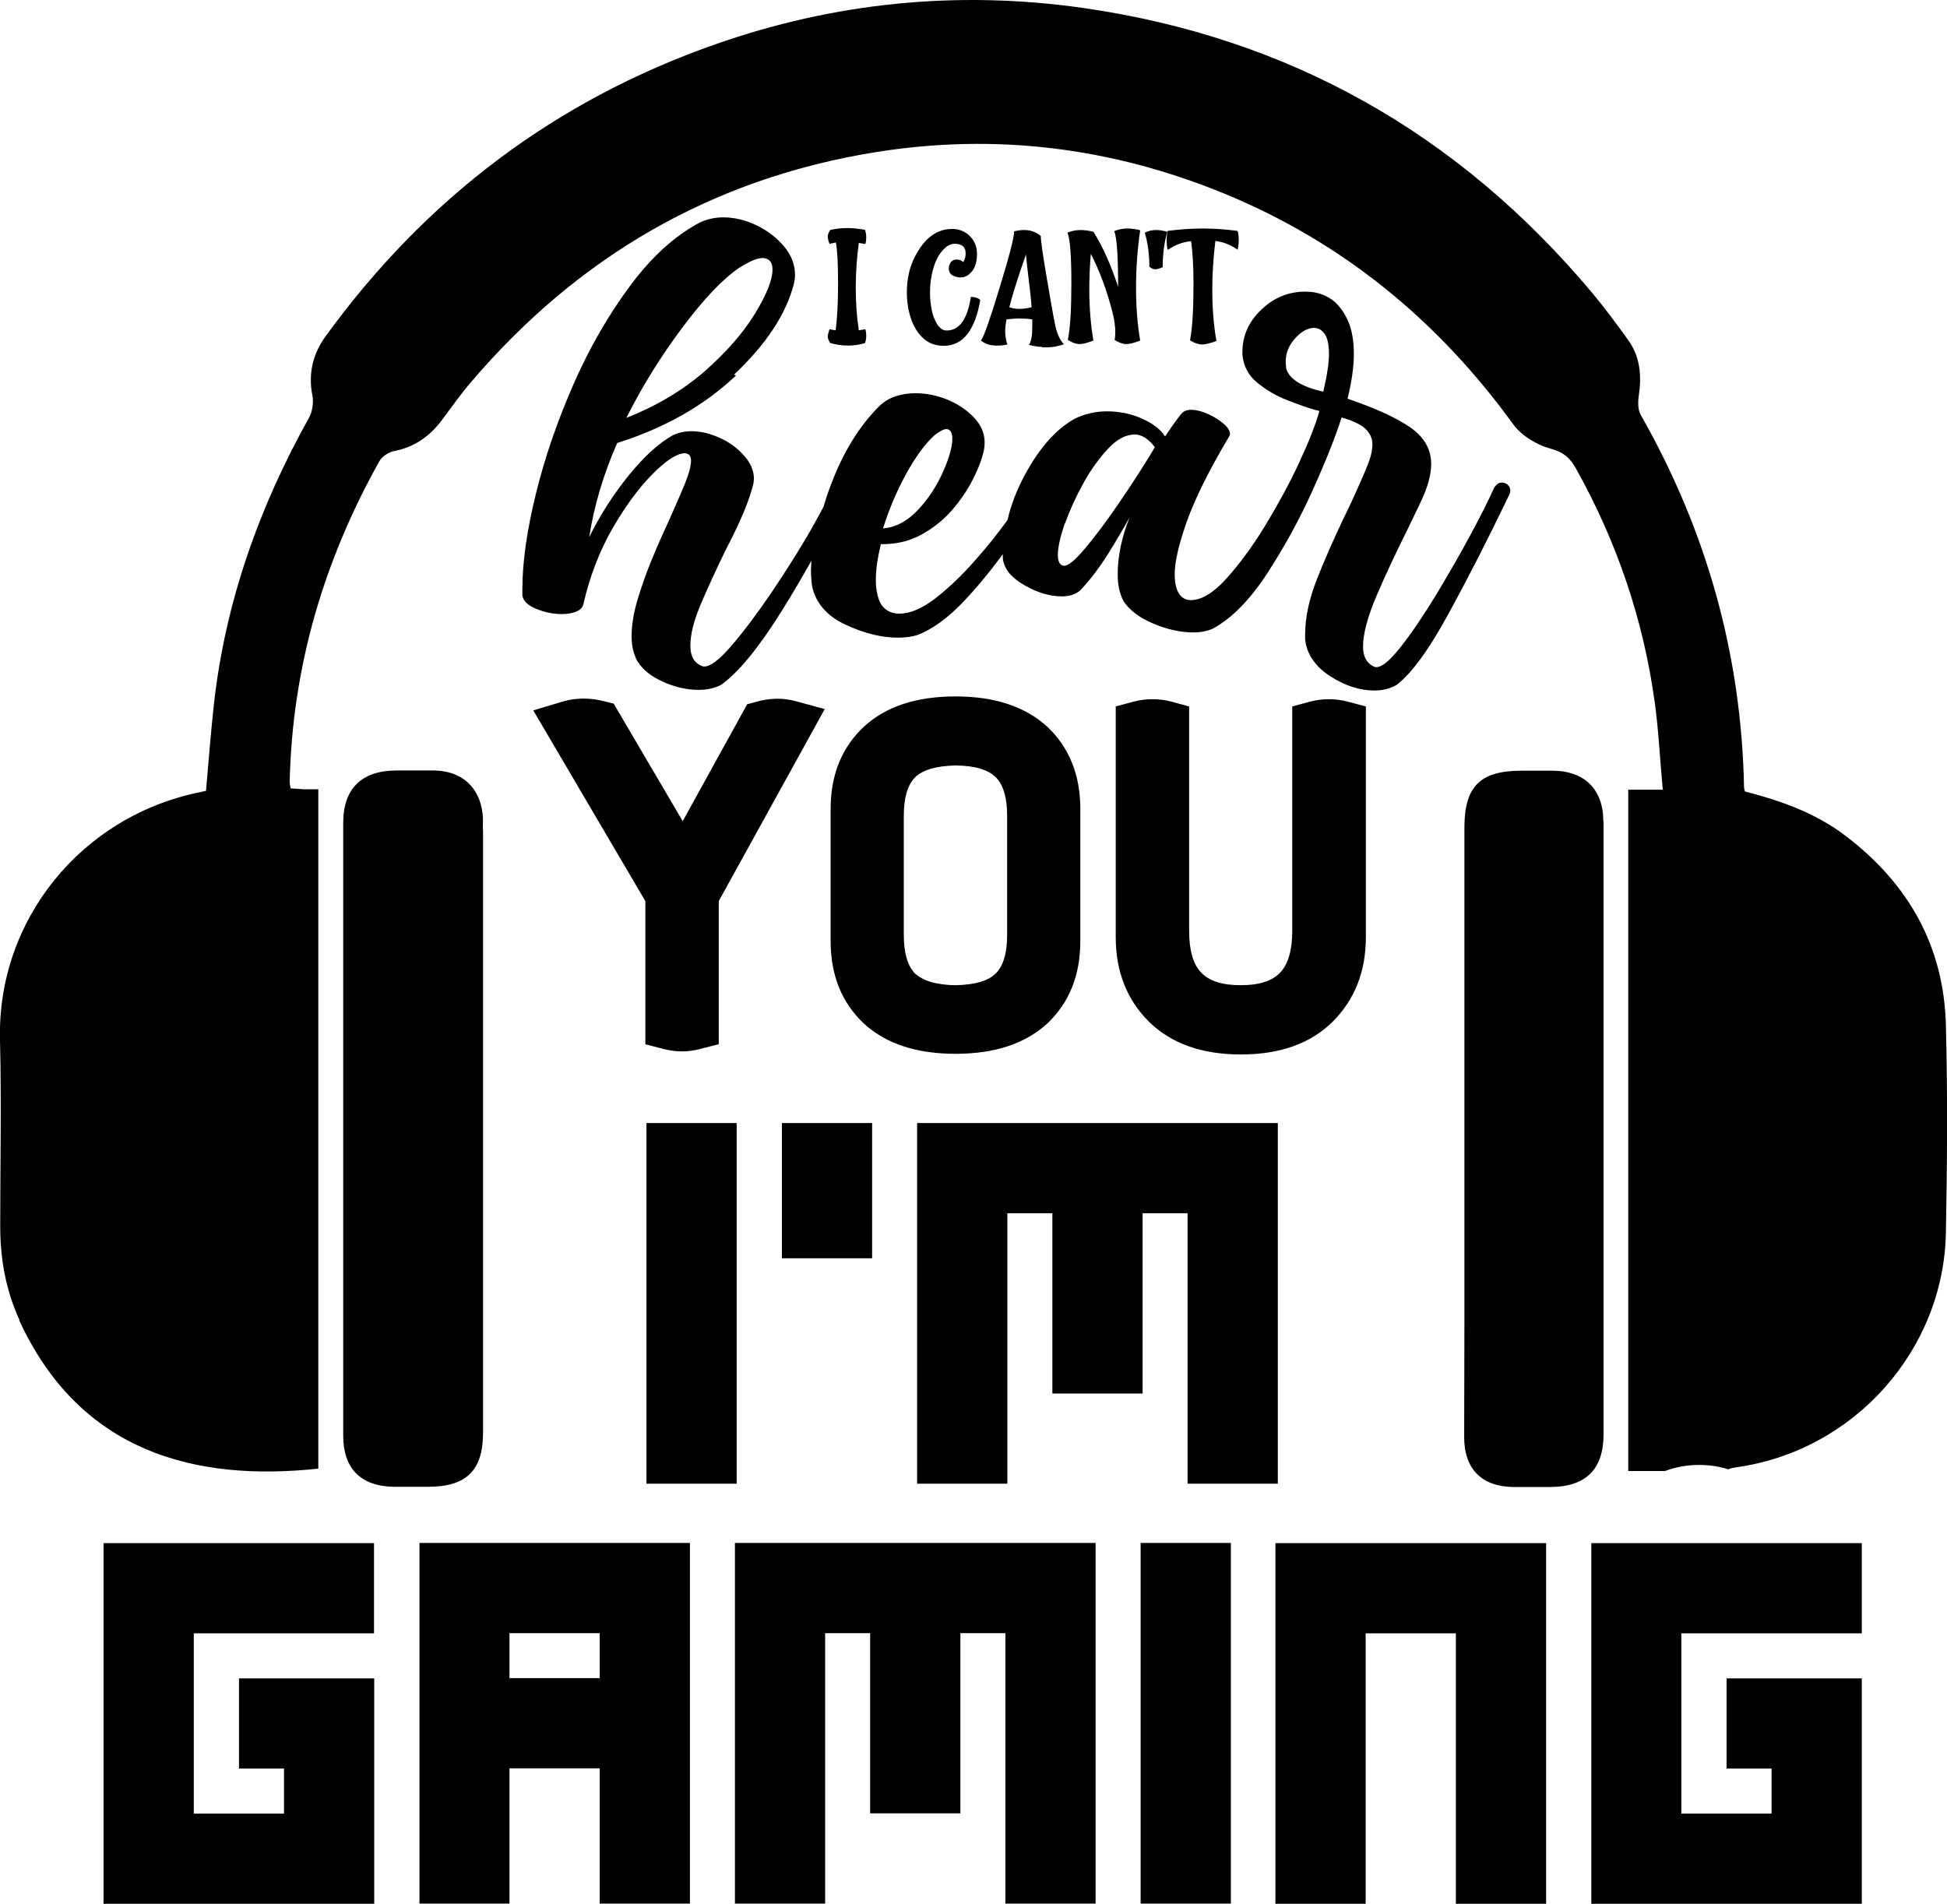 <?xml version="1.0" encoding="UTF-8"?>
<svg xmlns="http://www.w3.org/2000/svg" id="Layer_2" data-name="Layer 2" viewBox="0 0 89.12 87.15">
  <g id="Layer_1-2" data-name="Layer 1">
    <path d="m33.6,17.15c1.46-1.38,2.38-2.76,2.74-4.16.03-.14.05-.27.05-.41,0-.47-.17-.91-.51-1.31-.34-.4-.76-.72-1.26-.96-.5-.24-1.01-.36-1.52-.36-.37,0-.72.08-1.06.23-1.16.62-2.23,1.59-3.21,2.92-.99,1.33-1.85,2.83-2.58,4.49-.73,1.67-1.31,3.34-1.72,5.01-.41,1.67-.62,3.13-.62,4.38v.27c.03.25.24.46.63.62.39.16.78.24,1.18.24.26,0,.49-.04.67-.12.19-.08.29-.2.32-.36.29-1.26.73-2.4,1.32-3.43.59-1.02,1.19-1.84,1.8-2.46.61-.62,1.09-.95,1.46-.99h.05c.19,0,.29.12.29.34,0,.24-.1.61-.29,1.08-.2.48-.43,1.01-.7,1.61-.27.58-.54,1.19-.8,1.82-.26.63-.48,1.26-.66,1.86-.18.61-.27,1.16-.27,1.67,0,.44.09.81.26,1.13.25.4.65.72,1.2.96.55.24,1.08.36,1.61.36.4,0,.75-.08,1.04-.24.77-.55,1.7-1.67,2.76-3.37.47-.75.92-1.52,1.36-2.3,0,.13-.02.28-.02.41,0,.29.02.56.06.8.18.75.69,1.33,1.53,1.72.84.39,1.64.59,2.39.59.34,0,.64-.04.89-.12.69-.26,1.42-.79,2.17-1.59.62-.66,1.2-1.37,1.74-2.11,0,.1,0,.21.02.3.09.44.43.82,1.01,1.14.58.33,1.14.49,1.68.49.34,0,.62-.09.83-.27.45-.47.88-1.04,1.29-1.69.41-.66.73-1.21.97-1.65-.36.91-.54,1.78-.54,2.62,0,.46.09.86.26,1.2.28.43.74.77,1.38,1.04.64.27,1.25.4,1.82.4.35,0,.65-.06.91-.18.87-.48,1.69-1.32,2.48-2.53.78-1.21,1.48-2.47,2.08-3.81.6-1.33,1.04-2.44,1.32-3.32.51.15.88.32,1.09.52.21.2.32.44.32.71,0,.23-.05.48-.15.76-.1.28-.23.59-.39.94-.25.58-.52,1.16-.8,1.73-.45.95-.86,1.87-1.21,2.77-.35.89-.53,1.73-.53,2.51v.23c.08.67.46,1.23,1.14,1.67.68.44,1.36.66,2.04.66.38,0,.72-.09,1.01-.26.68-.52,1.48-1.61,2.38-3.27.91-1.66,1.8-3.41,2.69-5.26.02-.05.05-.11.08-.16.03-.07.05-.14.05-.2,0-.11-.04-.2-.12-.27-.08-.07-.17-.1-.27-.1-.14,0-.26.09-.36.26-.24.54-.6,1.26-1.08,2.15-.48.89-1,1.79-1.56,2.72-.56.92-1.09,1.71-1.59,2.35s-.88.97-1.15.97c-.03,0-.06,0-.08-.01-.35-.15-.53-.46-.53-.92,0-.6.21-1.38.62-2.34.41-.96.88-1.96,1.4-3,.21-.44.42-.87.62-1.29.32-.67.48-1.25.48-1.74,0-.67-.32-1.23-.95-1.67-.63-.44-1.59-.88-2.88-1.32.19-.77.29-1.45.29-2.03,0-.63-.09-1.14-.28-1.56-.19-.41-.43-.73-.72-.94-.3-.21-.63-.33-.99-.36-.08,0-.16-.01-.23-.01-.76,0-1.44.27-2.01.82-.58.55-.87,1.19-.87,1.94v.14c.05.51.27.93.67,1.26.4.33.85.6,1.36.8.51.2.96.36,1.35.47.05,0,.1.02.14.04-.17.62-.48,1.4-.92,2.35-.44.95-.96,1.9-1.54,2.86-.58.96-1.18,1.77-1.78,2.44-.6.67-1.15,1-1.63,1-.05,0-.1,0-.14-.01-.18-.03-.33-.14-.44-.33-.11-.19-.17-.47-.17-.84,0-.58.19-1.39.56-2.43.37-1.04,1.01-2.33,1.92-3.86.03-.05.05-.09.05-.14,0-.14-.1-.3-.31-.48-.21-.17-.45-.32-.72-.44-.28-.12-.53-.18-.75-.18-.16,0-.29.04-.39.12-.04.04-.11.12-.21.26-.1.14-.21.28-.32.44-.11.16-.2.29-.27.4-.21-.33-.57-.6-1.06-.82-.5-.22-1.03-.33-1.61-.33-.5,0-.99.11-1.45.33-.86.47-1.61,1.32-2.28,2.54-.39.72-.65,1.41-.81,2.09,0,0,0,0,0,.01-.44.61-.94,1.24-1.52,1.89-.57.65-1.16,1.21-1.77,1.69-.61.47-1.16.71-1.67.71-.13,0-.26-.02-.39-.07-.24-.09-.42-.27-.52-.52s-.16-.57-.16-.94c0-.49.08-1.04.23-1.65h.06c.66,0,1.26-.14,1.8-.44.53-.29,1-.66,1.39-1.11.39-.45.71-.92.96-1.41.25-.49.42-.94.51-1.36.02-.11.03-.22.03-.33,0-.42-.16-.8-.48-1.14-.32-.34-.73-.62-1.21-.82-.49-.2-.98-.3-1.49-.3-.31,0-.61.05-.89.14-.28.09-.53.24-.74.44-.93.92-1.67,2.13-2.23,3.62-.13.34-.24.67-.33.99-.21.39-.45.84-.75,1.35-.52.88-1.09,1.78-1.71,2.69-.62.91-1.2,1.68-1.75,2.32-.55.64-.96.96-1.25.96-.02,0-.05,0-.08-.01-.2-.07-.34-.19-.43-.35-.09-.16-.13-.36-.13-.6,0-.53.17-1.18.51-1.97.34-.79.71-1.59,1.11-2.41.66-1.26,1.09-2.28,1.27-3.05,0-.06.02-.13.02-.2,0-.37-.15-.73-.45-1.06-.3-.34-.66-.61-1.1-.81s-.87-.31-1.31-.31c-.31,0-.6.06-.86.19-.63.35-1.3.96-2.01,1.83-.7.87-1.31,1.81-1.81,2.83.22-1.43.65-2.87,1.28-4.31,2.16-.68,3.98-1.71,5.44-3.09Zm-2.37-2.15c.98-1.31,1.85-2.23,2.62-2.75.46-.29.82-.44,1.07-.44.29.02.44.19.44.53,0,.47-.27,1.15-.81,2.03-.54.88-1.31,1.76-2.3,2.63-1,.87-2.19,1.58-3.58,2.13.72-1.44,1.58-2.82,2.56-4.13Zm27.64,1.79c-.01-.07-.02-.15-.02-.23,0-.39.14-.75.43-1.07.29-.32.58-.48.87-.48.19,0,.35.09.48.27.13.18.2.49.2.92s-.09,1.01-.26,1.73c-1.06-.24-1.63-.63-1.71-1.14Zm-10.12,7.17c.22-.61.5-1.23.84-1.84.34-.62.72-1.14,1.13-1.58.41-.44.82-.65,1.22-.65.32,0,.63.2.92.58-.1.18-.33.56-.69,1.12-.36.57-.77,1.18-1.23,1.84-.46.66-.9,1.23-1.32,1.73-.42.49-.72.74-.91.74h-.02c-.18-.03-.27-.19-.27-.49,0-.35.11-.84.32-1.45Zm-7.26-2.29c.43-.78.86-1.36,1.28-1.74.24-.19.43-.29.56-.29.17.02.26.16.26.44,0,.37-.14.88-.43,1.53-.29.65-.67,1.23-1.15,1.74-.48.51-1.01.79-1.59.84.28-.9.64-1.74,1.07-2.52Zm2.59-9.66c.08-.11.12-.25.12-.42,0-.29-.17-.43-.5-.43-.15,0-.3.06-.44.19-.21.19-.37.44-.48.75-.14.4-.21.83-.21,1.3,0,.24.02.48.07.74.04.26.13.49.25.69.12.2.27.3.44.3.58,0,.95-.51,1.11-1.54.18,0,.33.05.43.14-.24,1.4-.8,2.1-1.67,2.1-.4,0-.73-.13-.99-.39-.26-.26-.45-.61-.57-1.04-.09-.32-.13-.66-.13-1.01,0-.64.13-1.21.4-1.7.43-.81.99-1.21,1.67-1.21.35,0,.64.13.86.38.19.21.28.47.28.76,0,.33-.07.6-.22.79-.15.19-.32.29-.53.29-.1,0-.21-.02-.32-.07-.15-.06-.22-.18-.22-.35,0-.09.03-.18.08-.26.06-.1.16-.14.29-.14.11,0,.21.04.3.13Zm-5.83,3.12c.07-.53.11-1.24.11-2.16s-.03-1.5-.1-1.87l-.29.06c-.06-.14-.08-.26-.08-.34,0-.08.04-.18.11-.29.24-.06.51-.09.79-.09.25,0,.52.03.8.08.04.1.06.22.06.34,0,.1-.01.2-.04.31-.11-.02-.2-.03-.3-.05-.09.66-.14,1.35-.14,2.06s.05,1.34.14,1.94c.09-.01.19-.03.3-.05.03.11.04.21.04.31,0,.12-.02.23-.06.33-.26.07-.52.11-.77.11-.28,0-.55-.04-.82-.12-.07-.11-.11-.21-.11-.29s.03-.19.08-.34c.1.02.19.04.28.05ZM.89,60.42C.27,59.08.01,57.63.01,56.15c0-2.85.06-5.69-.01-8.54-.14-5.48,3.71-10.25,9.17-11.35.09-.02.18-.04.26-.06.12-1.36.22-2.7.37-4.04.53-4.65,2.07-8.96,4.34-13.03.16-.28.22-.7.16-1.02-.2-1.01.02-1.91.6-2.71,4.56-6.29,10.5-10.8,17.84-13.37C38.2.11,43.82-.45,49.55.36c9.45,1.35,17.22,5.75,23.34,13.06.57.68,1.09,1.39,1.61,2.11.58.78.65,1.66.51,2.6-.04.28-.04.63.09.86,3.01,5.29,4.61,10.96,4.73,17.05,0,.05.02.09.04.19,1.62.42,3.21.97,4.59,2.02,2.88,2.18,4.52,5.05,4.61,8.69.08,3.15.06,6.3,0,9.45-.08,5.41-4.21,10.04-9.61,10.78-.14.02-.26.05-.36.09-.4-.13-.85-.2-1.34-.2-.58,0-1.09.11-1.55.28h-1.68v-31.19h1.58c-.13-1.4-.19-2.72-.37-4.02-.52-3.77-1.73-7.32-3.59-10.66-.27-.49-.57-.77-1.17-.93-.63-.17-1.33-.59-1.71-1.11-3.45-4.76-7.82-8.35-13.26-10.58-5.13-2.1-10.45-2.77-15.96-1.88-7.47,1.21-13.59,4.78-18.48,10.51-.47.55-.89,1.14-1.32,1.72-.56.76-1.27,1.27-2.22,1.45-.25.05-.56.26-.68.49-2.54,4.55-3.97,9.41-4.09,14.64,0,.09.02.18.04.31.22.01.42.03.62.04.2,0,.41,0,.65,0v31.1c-5.61.6-10.9-.73-13.69-6.79Zm21.22-22.47c0,9.21,0,18.42,0,27.63,0,1.71-.74,2.47-2.47,2.48-.54,0-1.07,0-1.61,0-1.51-.02-2.32-.83-2.32-2.34,0-4.69,0-9.37,0-14.06,0-4.66,0-9.32,0-13.99,0-1.57.84-2.39,2.42-2.4.58,0,1.17,0,1.75,0,1.24.02,2.07.75,2.21,1.98.03.23.01.47.01.7Zm11.61,29.97h-4.13v-16.51h4.13v16.51Zm39.68-30.32c0,4.71,0,9.42,0,14.13s0,9.28,0,13.92c0,1.6-.8,2.4-2.39,2.42-.58,0-1.17,0-1.75,0-1.44-.02-2.24-.83-2.24-2.27,0-1.7.01-3.4.01-5.11,0-7.6,0-15.2,0-22.8,0-1.89.72-2.61,2.61-2.61.47,0,.93,0,1.4,0,1.49,0,2.35.85,2.35,2.33Zm-54.21,49.54h4.13v-6.19h4.13v6.19h4.13v-16.51h-12.38v16.51Zm4.13-12.38h4.13v2.06h-4.13v-2.06Zm12.47-23.35h4.13v6.19h-4.13v-6.19Zm20.55,35.73h-4.13v-16.51h4.13v16.51Zm-12.6-55.26c-1.79,0-3.19.46-4.19,1.38-1.02.95-1.53,2.21-1.53,3.78v6.03c0,1.57.51,2.84,1.53,3.79,1,.92,2.4,1.38,4.19,1.38s3.18-.46,4.19-1.38c1.02-.96,1.52-2.22,1.52-3.79v-6.03c0-1.57-.51-2.83-1.52-3.78-1.01-.92-2.41-1.38-4.19-1.38Zm2.36,10.91c0,.83-.17,1.42-.52,1.77-.35.35-.96.52-1.84.54-.32,0-.65-.04-.99-.11-.34-.08-.63-.22-.86-.42-.34-.34-.52-.93-.52-1.77v-5.45c0-.83.17-1.42.52-1.77.35-.34.97-.52,1.85-.54.88.01,1.49.19,1.84.54.34.34.52.93.52,1.77v5.45Zm4.05,44.35h-4.13v-12.38h-2.06v8.25h-4.13v-8.25h-2.06v12.38h-4.13v-16.51h16.51v16.51Zm-8.17-35.73h16.51v16.51h-4.13v-12.38h-2.06v8.25h-4.13v-8.25h-2.06v12.38h-4.13v-16.51Zm-12.44-3.6v-6.56l-5.13-8.73,1.33-.4c.61-.18,1.25-.19,1.91-.02l.44.11,3.16,5.38,2.95-5.35.44-.12c.61-.17,1.21-.18,1.79-.02l1.32.36-4.85,8.79v6.55l-.82.21c-.29.08-.58.12-.87.12s-.58-.04-.87-.12l-.81-.21ZM55.63,11.04c-.1.81-.14,1.55-.14,2.23,0,.83.06,1.61.19,2.34-.27.1-.48.15-.65.16-.16,0-.35-.06-.56-.19.11-.56.16-1.42.16-2.57,0-.82-.04-1.48-.11-1.97-.39.04-.74.17-1.07.4-.04-.15-.05-.3-.05-.45s.02-.29.05-.42c.53-.07,1.07-.11,1.6-.11s1.07.04,1.6.11c.04.15.05.29.05.44s-.02.29-.05.42c-.33-.23-.67-.36-1.03-.4Zm21.33,63.73v8.25h4.13v-2.06h-2.06v-4.13h6.19v10.32h-12.38v-16.51h12.38v4.13h-8.25ZM52.93,10.53c.16,0,.32.03.5.08-.14.5-.21,1.04-.21,1.62-.13.06-.24.09-.33.1-.08,0-.18-.04-.28-.12,0-.57-.07-1.09-.21-1.56.16-.08.34-.12.53-.12Zm-2.88.08c.42.67.8,1.51,1.13,2.52,0-1.43-.06-2.28-.18-2.55.19-.08.39-.12.61-.12.18,0,.38.03.58.08-.12.81-.19,1.69-.19,2.64,0,.86.06,1.67.19,2.41-.26.1-.47.16-.63.16-.16,0-.34-.06-.54-.19.02-.11.03-.22.03-.35,0-.27-.04-.57-.13-.92-.26-1.01-.59-1.9-.99-2.67-.04.51-.07,1.03-.07,1.56,0,.86.06,1.67.19,2.41-.26.1-.47.16-.63.16-.16,0-.34-.06-.54-.19.11-.56.16-1.43.16-2.59,0-1.27-.06-2.05-.18-2.32.19-.08.39-.12.61-.12.18,0,.38.03.58.08ZM4.74,70.64h12.38v4.13h-8.25v8.25h4.13v-2.06h-2.06v-4.13h6.19v10.32H4.74v-16.51Zm53.65,0h12.38v16.51h-4.13v-12.38h-4.13v12.38h-4.13v-16.51Zm-10.69-54.74c.14,0,.21,0,.22,0,.26,0,.52-.05.78-.14-.2-.21-.34-.53-.42-.97-.09-.44-.21-1.15-.38-2.15-.17-.99-.26-1.61-.26-1.84-.22-.18-.47-.27-.77-.27-.14,0-.29.02-.45.06,0,.29-.23,1.16-.67,2.6-.44,1.44-.72,2.24-.85,2.4.19.15.42.23.71.23.21,0,.38-.02.5-.05-.06-.17-.1-.39-.1-.67,0-.09.02-.25.06-.48.19-.02.38-.04.58-.04s.4.01.6.04c0,.13,0,.26,0,.37,0,.38-.05.64-.15.8.25.06.45.09.59.09Zm-1.05-1.76c-.18,0-.33-.03-.45-.08.12-.49.37-1.29.76-2.41.04.39.07.7.1.92.07.56.13,1.06.16,1.49-.18.05-.36.08-.56.08Zm7.78,18.2v10.26c0,.9.18,1.54.55,1.92.37.39.97.58,1.81.58s1.44-.19,1.81-.58c.37-.39.55-1.03.55-1.92v-10.26l.81-.22c.58-.15,1.16-.15,1.74,0l.82.22v10.56c0,1.57-.51,2.86-1.52,3.87-1.01,1-2.41,1.5-4.2,1.5s-3.19-.5-4.21-1.5c-1.01-1.01-1.52-2.3-1.52-3.87v-10.56l.81-.22c.58-.15,1.16-.15,1.75,0l.8.22Z"></path>
  </g>
</svg>
